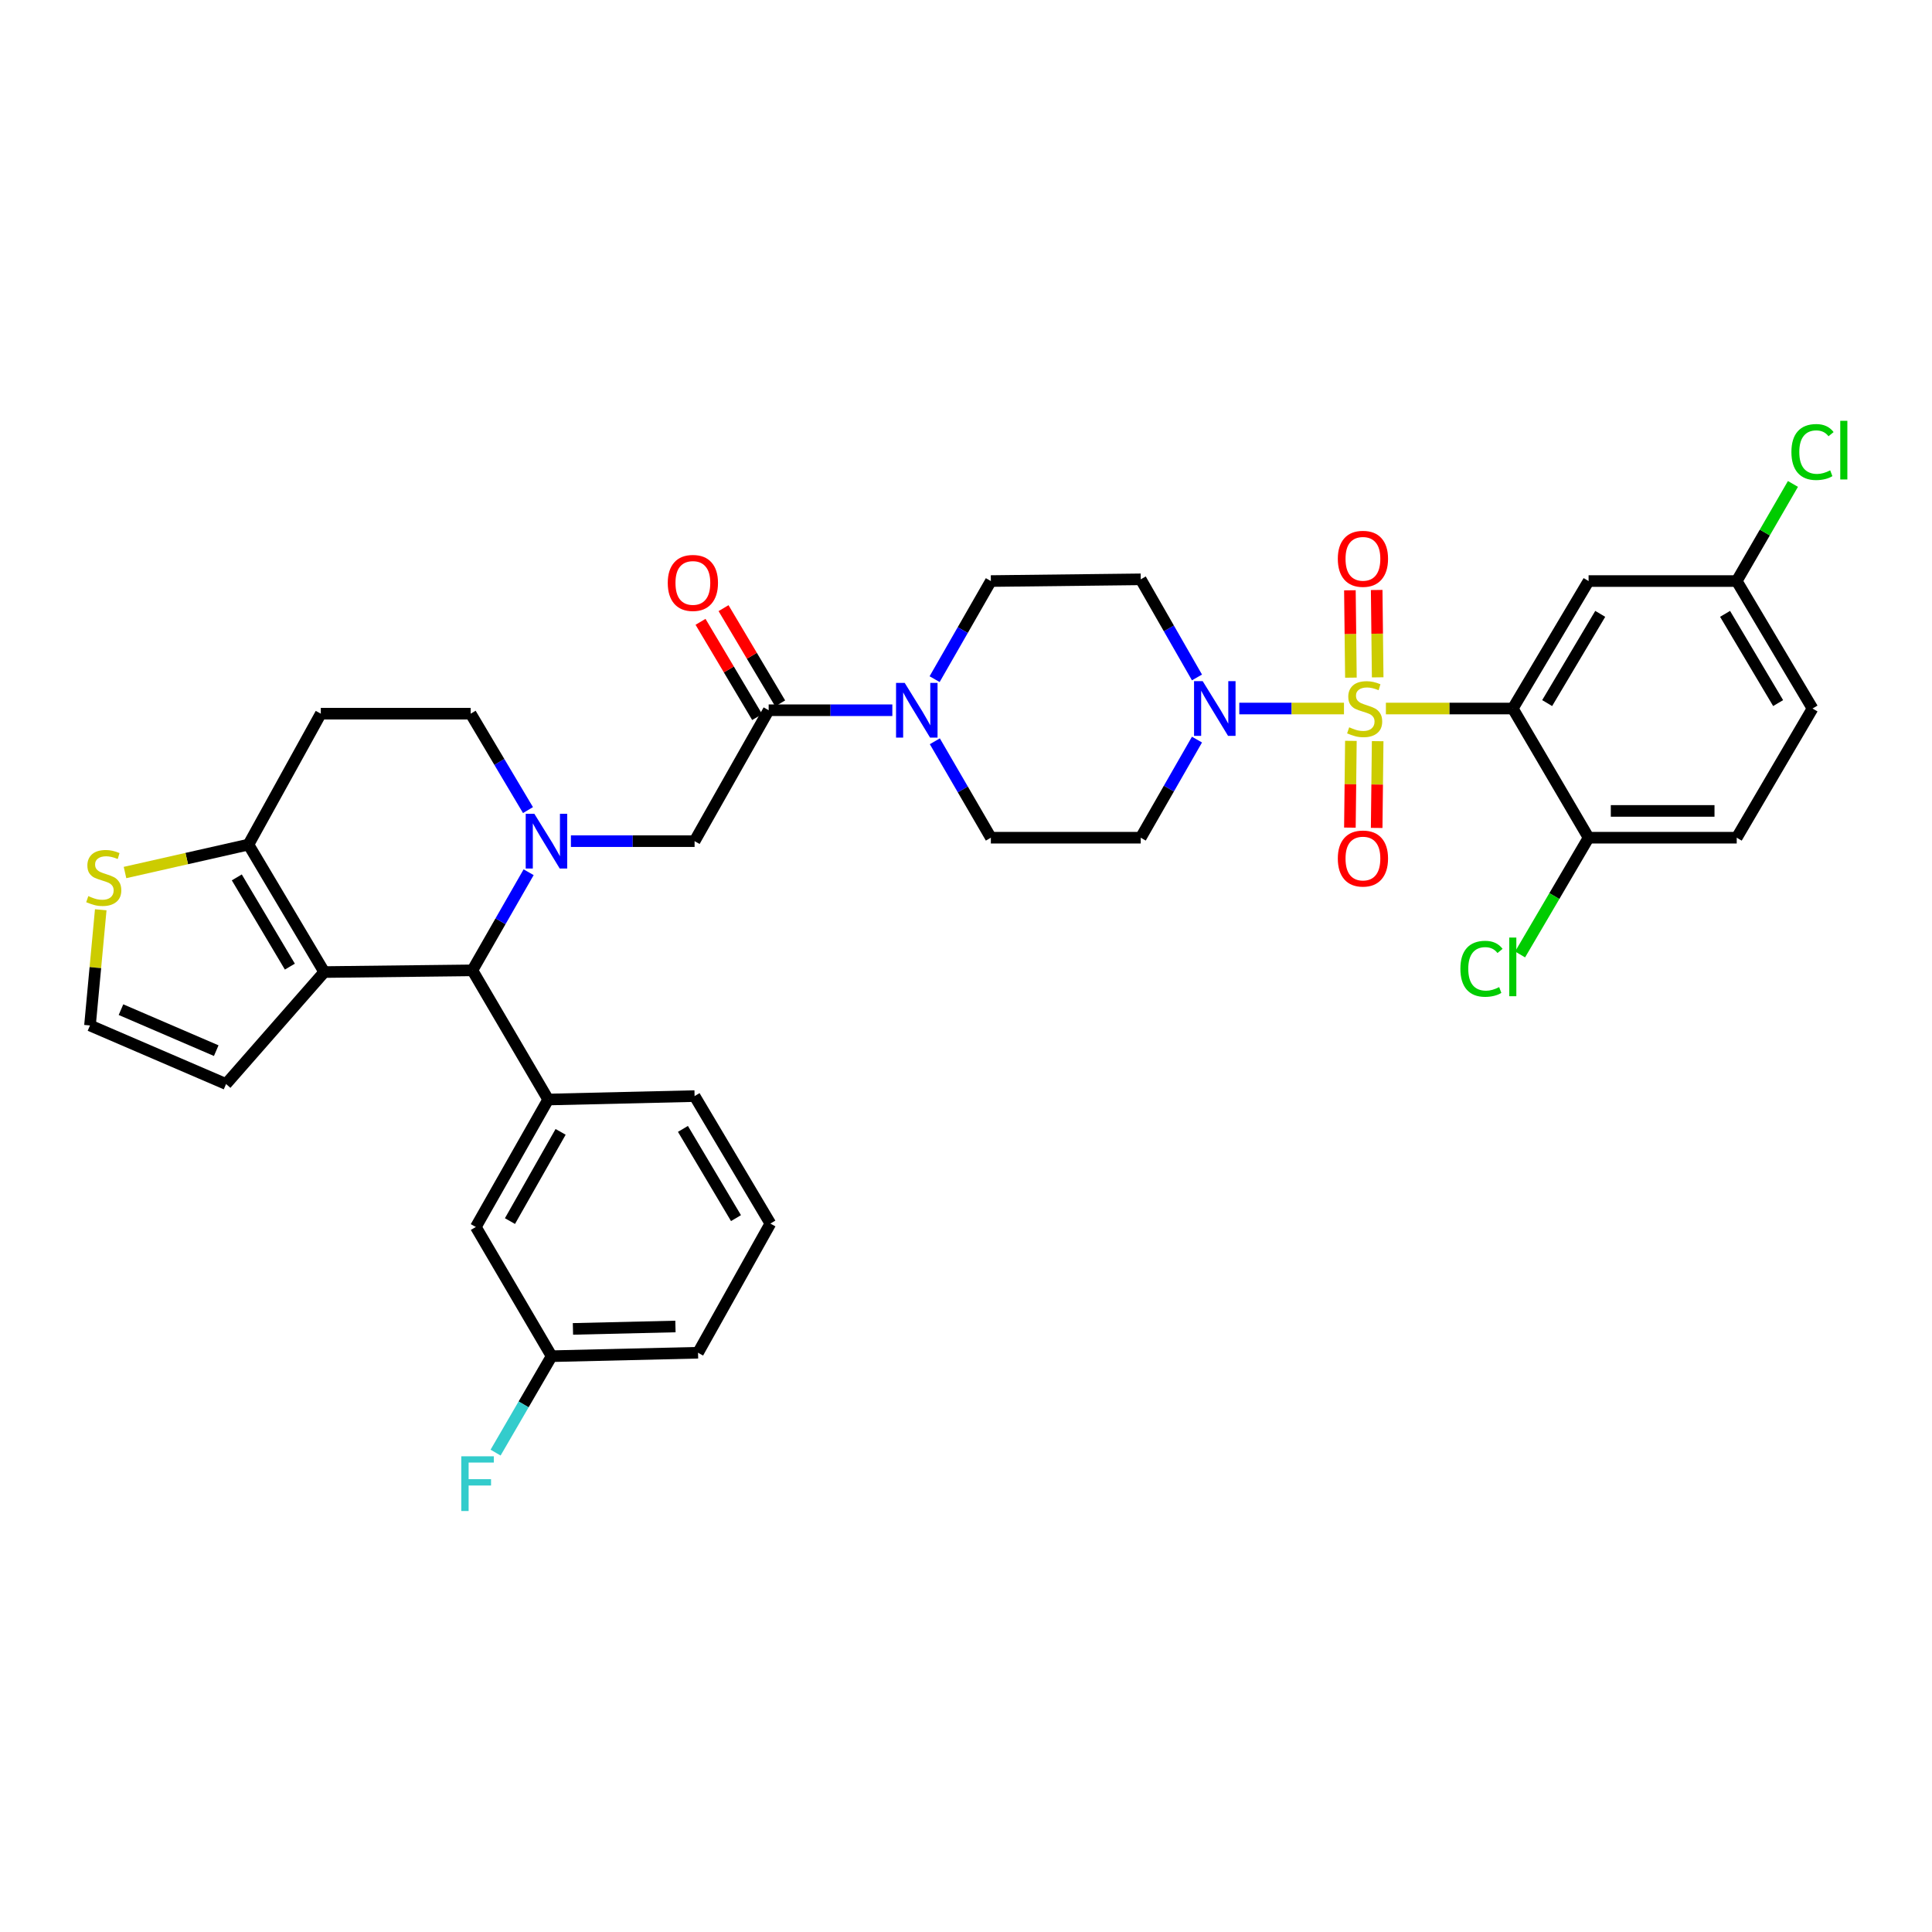 <?xml version='1.0' encoding='iso-8859-1'?>
<svg version='1.1' baseProfile='full'
              xmlns='http://www.w3.org/2000/svg'
                      xmlns:rdkit='http://www.rdkit.org/xml'
                      xmlns:xlink='http://www.w3.org/1999/xlink'
                  xml:space='preserve'
width='1000px' height='1000px' viewBox='0 0 1000 1000'>
<!-- END OF HEADER -->
<rect style='opacity:1.0;fill:#FFFFFF;stroke:none' width='1000' height='1000' x='0' y='0'> </rect>
<path class='bond-0' d='M 783.015,366.73 L 822.252,300.752' style='fill:none;fill-rule:evenodd;stroke:#000000;stroke-width:6px;stroke-linecap:butt;stroke-linejoin:miter;stroke-opacity:1' />
<path class='bond-0' d='M 800.813,363.917 L 828.279,317.733' style='fill:none;fill-rule:evenodd;stroke:#000000;stroke-width:6px;stroke-linecap:butt;stroke-linejoin:miter;stroke-opacity:1' />
<path class='bond-1' d='M 783.015,366.73 L 822.252,433.593' style='fill:none;fill-rule:evenodd;stroke:#000000;stroke-width:6px;stroke-linecap:butt;stroke-linejoin:miter;stroke-opacity:1' />
<path class='bond-2' d='M 783.015,366.73 L 750.178,366.73' style='fill:none;fill-rule:evenodd;stroke:#000000;stroke-width:6px;stroke-linecap:butt;stroke-linejoin:miter;stroke-opacity:1' />
<path class='bond-2' d='M 750.178,366.73 L 717.34,366.73' style='fill:none;fill-rule:evenodd;stroke:#CCCC00;stroke-width:6px;stroke-linecap:butt;stroke-linejoin:miter;stroke-opacity:1' />
<path class='bond-3' d='M 619.554,382.817 L 604.998,408.205' style='fill:none;fill-rule:evenodd;stroke:#0000FF;stroke-width:6px;stroke-linecap:butt;stroke-linejoin:miter;stroke-opacity:1' />
<path class='bond-3' d='M 604.998,408.205 L 590.441,433.593' style='fill:none;fill-rule:evenodd;stroke:#000000;stroke-width:6px;stroke-linecap:butt;stroke-linejoin:miter;stroke-opacity:1' />
<path class='bond-4' d='M 641.457,366.73 L 668.549,366.73' style='fill:none;fill-rule:evenodd;stroke:#0000FF;stroke-width:6px;stroke-linecap:butt;stroke-linejoin:miter;stroke-opacity:1' />
<path class='bond-4' d='M 668.549,366.73 L 695.641,366.73' style='fill:none;fill-rule:evenodd;stroke:#CCCC00;stroke-width:6px;stroke-linecap:butt;stroke-linejoin:miter;stroke-opacity:1' />
<path class='bond-5' d='M 619.555,350.643 L 604.998,325.251' style='fill:none;fill-rule:evenodd;stroke:#0000FF;stroke-width:6px;stroke-linecap:butt;stroke-linejoin:miter;stroke-opacity:1' />
<path class='bond-5' d='M 604.998,325.251 L 590.441,299.859' style='fill:none;fill-rule:evenodd;stroke:#000000;stroke-width:6px;stroke-linecap:butt;stroke-linejoin:miter;stroke-opacity:1' />
<path class='bond-6' d='M 713.087,350.59 L 712.827,327.983' style='fill:none;fill-rule:evenodd;stroke:#CCCC00;stroke-width:6px;stroke-linecap:butt;stroke-linejoin:miter;stroke-opacity:1' />
<path class='bond-6' d='M 712.827,327.983 L 712.567,305.375' style='fill:none;fill-rule:evenodd;stroke:#FF0000;stroke-width:6px;stroke-linecap:butt;stroke-linejoin:miter;stroke-opacity:1' />
<path class='bond-6' d='M 699.229,350.75 L 698.969,328.142' style='fill:none;fill-rule:evenodd;stroke:#CCCC00;stroke-width:6px;stroke-linecap:butt;stroke-linejoin:miter;stroke-opacity:1' />
<path class='bond-6' d='M 698.969,328.142 L 698.708,305.534' style='fill:none;fill-rule:evenodd;stroke:#FF0000;stroke-width:6px;stroke-linecap:butt;stroke-linejoin:miter;stroke-opacity:1' />
<path class='bond-7' d='M 699.22,383.469 L 698.962,405.923' style='fill:none;fill-rule:evenodd;stroke:#CCCC00;stroke-width:6px;stroke-linecap:butt;stroke-linejoin:miter;stroke-opacity:1' />
<path class='bond-7' d='M 698.962,405.923 L 698.703,428.377' style='fill:none;fill-rule:evenodd;stroke:#FF0000;stroke-width:6px;stroke-linecap:butt;stroke-linejoin:miter;stroke-opacity:1' />
<path class='bond-7' d='M 713.079,383.629 L 712.82,406.082' style='fill:none;fill-rule:evenodd;stroke:#CCCC00;stroke-width:6px;stroke-linecap:butt;stroke-linejoin:miter;stroke-opacity:1' />
<path class='bond-7' d='M 712.82,406.082 L 712.561,428.536' style='fill:none;fill-rule:evenodd;stroke:#FF0000;stroke-width:6px;stroke-linecap:butt;stroke-linejoin:miter;stroke-opacity:1' />
<path class='bond-8' d='M 822.252,300.752 L 898.925,300.752' style='fill:none;fill-rule:evenodd;stroke:#000000;stroke-width:6px;stroke-linecap:butt;stroke-linejoin:miter;stroke-opacity:1' />
<path class='bond-9' d='M 822.252,433.593 L 898.925,433.593' style='fill:none;fill-rule:evenodd;stroke:#000000;stroke-width:6px;stroke-linecap:butt;stroke-linejoin:miter;stroke-opacity:1' />
<path class='bond-9' d='M 833.753,419.733 L 887.424,419.733' style='fill:none;fill-rule:evenodd;stroke:#000000;stroke-width:6px;stroke-linecap:butt;stroke-linejoin:miter;stroke-opacity:1' />
<path class='bond-10' d='M 822.252,433.593 L 804.523,463.808' style='fill:none;fill-rule:evenodd;stroke:#000000;stroke-width:6px;stroke-linecap:butt;stroke-linejoin:miter;stroke-opacity:1' />
<path class='bond-10' d='M 804.523,463.808 L 786.794,494.024' style='fill:none;fill-rule:evenodd;stroke:#00CC00;stroke-width:6px;stroke-linecap:butt;stroke-linejoin:miter;stroke-opacity:1' />
<path class='bond-11' d='M 244.508,502.25 L 167.828,503.135' style='fill:none;fill-rule:evenodd;stroke:#000000;stroke-width:6px;stroke-linecap:butt;stroke-linejoin:miter;stroke-opacity:1' />
<path class='bond-12' d='M 244.508,502.25 L 259.065,476.858' style='fill:none;fill-rule:evenodd;stroke:#000000;stroke-width:6px;stroke-linecap:butt;stroke-linejoin:miter;stroke-opacity:1' />
<path class='bond-12' d='M 259.065,476.858 L 273.621,451.466' style='fill:none;fill-rule:evenodd;stroke:#0000FF;stroke-width:6px;stroke-linecap:butt;stroke-linejoin:miter;stroke-opacity:1' />
<path class='bond-13' d='M 244.508,502.25 L 283.737,569.113' style='fill:none;fill-rule:evenodd;stroke:#000000;stroke-width:6px;stroke-linecap:butt;stroke-linejoin:miter;stroke-opacity:1' />
<path class='bond-14' d='M 273.284,419.3 L 258.449,394.351' style='fill:none;fill-rule:evenodd;stroke:#0000FF;stroke-width:6px;stroke-linecap:butt;stroke-linejoin:miter;stroke-opacity:1' />
<path class='bond-14' d='M 258.449,394.351 L 243.615,369.401' style='fill:none;fill-rule:evenodd;stroke:#000000;stroke-width:6px;stroke-linecap:butt;stroke-linejoin:miter;stroke-opacity:1' />
<path class='bond-15' d='M 295.501,435.379 L 327.508,435.379' style='fill:none;fill-rule:evenodd;stroke:#0000FF;stroke-width:6px;stroke-linecap:butt;stroke-linejoin:miter;stroke-opacity:1' />
<path class='bond-15' d='M 327.508,435.379 L 359.516,435.379' style='fill:none;fill-rule:evenodd;stroke:#000000;stroke-width:6px;stroke-linecap:butt;stroke-linejoin:miter;stroke-opacity:1' />
<path class='bond-16' d='M 243.615,369.401 L 166.049,369.401' style='fill:none;fill-rule:evenodd;stroke:#000000;stroke-width:6px;stroke-linecap:butt;stroke-linejoin:miter;stroke-opacity:1' />
<path class='bond-17' d='M 166.049,369.401 L 128.599,437.158' style='fill:none;fill-rule:evenodd;stroke:#000000;stroke-width:6px;stroke-linecap:butt;stroke-linejoin:miter;stroke-opacity:1' />
<path class='bond-18' d='M 167.828,503.135 L 128.599,437.158' style='fill:none;fill-rule:evenodd;stroke:#000000;stroke-width:6px;stroke-linecap:butt;stroke-linejoin:miter;stroke-opacity:1' />
<path class='bond-18' d='M 150.031,500.322 L 122.57,454.137' style='fill:none;fill-rule:evenodd;stroke:#000000;stroke-width:6px;stroke-linecap:butt;stroke-linejoin:miter;stroke-opacity:1' />
<path class='bond-19' d='M 167.828,503.135 L 117.011,561.09' style='fill:none;fill-rule:evenodd;stroke:#000000;stroke-width:6px;stroke-linecap:butt;stroke-linejoin:miter;stroke-opacity:1' />
<path class='bond-20' d='M 128.599,437.158 L 96.652,444.386' style='fill:none;fill-rule:evenodd;stroke:#000000;stroke-width:6px;stroke-linecap:butt;stroke-linejoin:miter;stroke-opacity:1' />
<path class='bond-20' d='M 96.652,444.386 L 64.705,451.615' style='fill:none;fill-rule:evenodd;stroke:#CCCC00;stroke-width:6px;stroke-linecap:butt;stroke-linejoin:miter;stroke-opacity:1' />
<path class='bond-21' d='M 52.142,470.909 L 49.359,500.843' style='fill:none;fill-rule:evenodd;stroke:#CCCC00;stroke-width:6px;stroke-linecap:butt;stroke-linejoin:miter;stroke-opacity:1' />
<path class='bond-21' d='M 49.359,500.843 L 46.575,530.777' style='fill:none;fill-rule:evenodd;stroke:#000000;stroke-width:6px;stroke-linecap:butt;stroke-linejoin:miter;stroke-opacity:1' />
<path class='bond-22' d='M 46.575,530.777 L 117.011,561.09' style='fill:none;fill-rule:evenodd;stroke:#000000;stroke-width:6px;stroke-linecap:butt;stroke-linejoin:miter;stroke-opacity:1' />
<path class='bond-22' d='M 62.619,522.593 L 111.924,543.812' style='fill:none;fill-rule:evenodd;stroke:#000000;stroke-width:6px;stroke-linecap:butt;stroke-linejoin:miter;stroke-opacity:1' />
<path class='bond-23' d='M 512.868,300.752 L 498.312,326.14' style='fill:none;fill-rule:evenodd;stroke:#000000;stroke-width:6px;stroke-linecap:butt;stroke-linejoin:miter;stroke-opacity:1' />
<path class='bond-23' d='M 498.312,326.14 L 483.756,351.528' style='fill:none;fill-rule:evenodd;stroke:#0000FF;stroke-width:6px;stroke-linecap:butt;stroke-linejoin:miter;stroke-opacity:1' />
<path class='bond-24' d='M 512.868,300.752 L 590.441,299.859' style='fill:none;fill-rule:evenodd;stroke:#000000;stroke-width:6px;stroke-linecap:butt;stroke-linejoin:miter;stroke-opacity:1' />
<path class='bond-25' d='M 359.516,435.379 L 397.86,367.615' style='fill:none;fill-rule:evenodd;stroke:#000000;stroke-width:6px;stroke-linecap:butt;stroke-linejoin:miter;stroke-opacity:1' />
<path class='bond-26' d='M 397.86,367.615 L 429.868,367.615' style='fill:none;fill-rule:evenodd;stroke:#000000;stroke-width:6px;stroke-linecap:butt;stroke-linejoin:miter;stroke-opacity:1' />
<path class='bond-26' d='M 429.868,367.615 L 461.875,367.615' style='fill:none;fill-rule:evenodd;stroke:#0000FF;stroke-width:6px;stroke-linecap:butt;stroke-linejoin:miter;stroke-opacity:1' />
<path class='bond-27' d='M 403.816,364.074 L 389.16,339.424' style='fill:none;fill-rule:evenodd;stroke:#000000;stroke-width:6px;stroke-linecap:butt;stroke-linejoin:miter;stroke-opacity:1' />
<path class='bond-27' d='M 389.16,339.424 L 374.504,314.775' style='fill:none;fill-rule:evenodd;stroke:#FF0000;stroke-width:6px;stroke-linecap:butt;stroke-linejoin:miter;stroke-opacity:1' />
<path class='bond-27' d='M 391.904,371.157 L 377.248,346.507' style='fill:none;fill-rule:evenodd;stroke:#000000;stroke-width:6px;stroke-linecap:butt;stroke-linejoin:miter;stroke-opacity:1' />
<path class='bond-27' d='M 377.248,346.507 L 362.592,321.858' style='fill:none;fill-rule:evenodd;stroke:#FF0000;stroke-width:6px;stroke-linecap:butt;stroke-linejoin:miter;stroke-opacity:1' />
<path class='bond-28' d='M 483.868,383.683 L 498.368,408.638' style='fill:none;fill-rule:evenodd;stroke:#0000FF;stroke-width:6px;stroke-linecap:butt;stroke-linejoin:miter;stroke-opacity:1' />
<path class='bond-28' d='M 498.368,408.638 L 512.868,433.593' style='fill:none;fill-rule:evenodd;stroke:#000000;stroke-width:6px;stroke-linecap:butt;stroke-linejoin:miter;stroke-opacity:1' />
<path class='bond-29' d='M 512.868,433.593 L 590.441,433.593' style='fill:none;fill-rule:evenodd;stroke:#000000;stroke-width:6px;stroke-linecap:butt;stroke-linejoin:miter;stroke-opacity:1' />
<path class='bond-30' d='M 283.737,569.113 L 246.286,635.09' style='fill:none;fill-rule:evenodd;stroke:#000000;stroke-width:6px;stroke-linecap:butt;stroke-linejoin:miter;stroke-opacity:1' />
<path class='bond-30' d='M 290.172,585.851 L 263.957,632.035' style='fill:none;fill-rule:evenodd;stroke:#000000;stroke-width:6px;stroke-linecap:butt;stroke-linejoin:miter;stroke-opacity:1' />
<path class='bond-31' d='M 283.737,569.113 L 359.516,567.334' style='fill:none;fill-rule:evenodd;stroke:#000000;stroke-width:6px;stroke-linecap:butt;stroke-linejoin:miter;stroke-opacity:1' />
<path class='bond-32' d='M 246.286,635.09 L 285.516,701.961' style='fill:none;fill-rule:evenodd;stroke:#000000;stroke-width:6px;stroke-linecap:butt;stroke-linejoin:miter;stroke-opacity:1' />
<path class='bond-33' d='M 285.516,701.961 L 271.016,726.916' style='fill:none;fill-rule:evenodd;stroke:#000000;stroke-width:6px;stroke-linecap:butt;stroke-linejoin:miter;stroke-opacity:1' />
<path class='bond-33' d='M 271.016,726.916 L 256.516,751.871' style='fill:none;fill-rule:evenodd;stroke:#33CCCC;stroke-width:6px;stroke-linecap:butt;stroke-linejoin:miter;stroke-opacity:1' />
<path class='bond-34' d='M 285.516,701.961 L 361.302,700.175' style='fill:none;fill-rule:evenodd;stroke:#000000;stroke-width:6px;stroke-linecap:butt;stroke-linejoin:miter;stroke-opacity:1' />
<path class='bond-34' d='M 296.557,687.838 L 349.608,686.587' style='fill:none;fill-rule:evenodd;stroke:#000000;stroke-width:6px;stroke-linecap:butt;stroke-linejoin:miter;stroke-opacity:1' />
<path class='bond-35' d='M 359.516,567.334 L 398.745,633.312' style='fill:none;fill-rule:evenodd;stroke:#000000;stroke-width:6px;stroke-linecap:butt;stroke-linejoin:miter;stroke-opacity:1' />
<path class='bond-35' d='M 353.488,584.314 L 380.949,630.498' style='fill:none;fill-rule:evenodd;stroke:#000000;stroke-width:6px;stroke-linecap:butt;stroke-linejoin:miter;stroke-opacity:1' />
<path class='bond-36' d='M 398.745,633.312 L 361.302,700.175' style='fill:none;fill-rule:evenodd;stroke:#000000;stroke-width:6px;stroke-linecap:butt;stroke-linejoin:miter;stroke-opacity:1' />
<path class='bond-37' d='M 898.925,433.593 L 938.154,366.73' style='fill:none;fill-rule:evenodd;stroke:#000000;stroke-width:6px;stroke-linecap:butt;stroke-linejoin:miter;stroke-opacity:1' />
<path class='bond-38' d='M 898.925,300.752 L 913.474,275.619' style='fill:none;fill-rule:evenodd;stroke:#000000;stroke-width:6px;stroke-linecap:butt;stroke-linejoin:miter;stroke-opacity:1' />
<path class='bond-38' d='M 913.474,275.619 L 928.024,250.486' style='fill:none;fill-rule:evenodd;stroke:#00CC00;stroke-width:6px;stroke-linecap:butt;stroke-linejoin:miter;stroke-opacity:1' />
<path class='bond-39' d='M 898.925,300.752 L 938.154,366.73' style='fill:none;fill-rule:evenodd;stroke:#000000;stroke-width:6px;stroke-linecap:butt;stroke-linejoin:miter;stroke-opacity:1' />
<path class='bond-39' d='M 892.896,317.732 L 920.357,363.916' style='fill:none;fill-rule:evenodd;stroke:#000000;stroke-width:6px;stroke-linecap:butt;stroke-linejoin:miter;stroke-opacity:1' />
<path  class='atom-1' d='M 622.518 352.57
L 631.798 367.57
Q 632.718 369.05, 634.198 371.73
Q 635.678 374.41, 635.758 374.57
L 635.758 352.57
L 639.518 352.57
L 639.518 380.89
L 635.638 380.89
L 625.678 364.49
Q 624.518 362.57, 623.278 360.37
Q 622.078 358.17, 621.718 357.49
L 621.718 380.89
L 618.038 380.89
L 618.038 352.57
L 622.518 352.57
' fill='#0000FF'/>
<path  class='atom-2' d='M 698.343 376.45
Q 698.663 376.57, 699.983 377.13
Q 701.303 377.69, 702.743 378.05
Q 704.223 378.37, 705.663 378.37
Q 708.343 378.37, 709.903 377.09
Q 711.463 375.77, 711.463 373.49
Q 711.463 371.93, 710.663 370.97
Q 709.903 370.01, 708.703 369.49
Q 707.503 368.97, 705.503 368.37
Q 702.983 367.61, 701.463 366.89
Q 699.983 366.17, 698.903 364.65
Q 697.863 363.13, 697.863 360.57
Q 697.863 357.01, 700.263 354.81
Q 702.703 352.61, 707.503 352.61
Q 710.783 352.61, 714.503 354.17
L 713.583 357.25
Q 710.183 355.85, 707.623 355.85
Q 704.863 355.85, 703.343 357.01
Q 701.823 358.13, 701.863 360.09
Q 701.863 361.61, 702.623 362.53
Q 703.423 363.45, 704.543 363.97
Q 705.703 364.49, 707.623 365.09
Q 710.183 365.89, 711.703 366.69
Q 713.223 367.49, 714.303 369.13
Q 715.423 370.73, 715.423 373.49
Q 715.423 377.41, 712.783 379.53
Q 710.183 381.61, 705.823 381.61
Q 703.303 381.61, 701.383 381.05
Q 699.503 380.53, 697.263 379.61
L 698.343 376.45
' fill='#CCCC00'/>
<path  class='atom-3' d='M 692.45 289.237
Q 692.45 282.437, 695.81 278.637
Q 699.17 274.837, 705.45 274.837
Q 711.73 274.837, 715.09 278.637
Q 718.45 282.437, 718.45 289.237
Q 718.45 296.117, 715.05 300.037
Q 711.65 303.917, 705.45 303.917
Q 699.21 303.917, 695.81 300.037
Q 692.45 296.157, 692.45 289.237
M 705.45 300.717
Q 709.77 300.717, 712.09 297.837
Q 714.45 294.917, 714.45 289.237
Q 714.45 283.677, 712.09 280.877
Q 709.77 278.037, 705.45 278.037
Q 701.13 278.037, 698.77 280.837
Q 696.45 283.637, 696.45 289.237
Q 696.45 294.957, 698.77 297.837
Q 701.13 300.717, 705.45 300.717
' fill='#FF0000'/>
<path  class='atom-4' d='M 692.45 444.375
Q 692.45 437.575, 695.81 433.775
Q 699.17 429.975, 705.45 429.975
Q 711.73 429.975, 715.09 433.775
Q 718.45 437.575, 718.45 444.375
Q 718.45 451.255, 715.05 455.175
Q 711.65 459.055, 705.45 459.055
Q 699.21 459.055, 695.81 455.175
Q 692.45 451.295, 692.45 444.375
M 705.45 455.855
Q 709.77 455.855, 712.09 452.975
Q 714.45 450.055, 714.45 444.375
Q 714.45 438.815, 712.09 436.015
Q 709.77 433.175, 705.45 433.175
Q 701.13 433.175, 698.77 435.975
Q 696.45 438.775, 696.45 444.375
Q 696.45 450.095, 698.77 452.975
Q 701.13 455.855, 705.45 455.855
' fill='#FF0000'/>
<path  class='atom-8' d='M 276.584 421.219
L 285.864 436.219
Q 286.784 437.699, 288.264 440.379
Q 289.744 443.059, 289.824 443.219
L 289.824 421.219
L 293.584 421.219
L 293.584 449.539
L 289.704 449.539
L 279.744 433.139
Q 278.584 431.219, 277.344 429.019
Q 276.144 426.819, 275.784 426.139
L 275.784 449.539
L 272.104 449.539
L 272.104 421.219
L 276.584 421.219
' fill='#0000FF'/>
<path  class='atom-13' d='M 45.705 463.824
Q 46.025 463.944, 47.345 464.504
Q 48.665 465.064, 50.105 465.424
Q 51.585 465.744, 53.025 465.744
Q 55.705 465.744, 57.265 464.464
Q 58.825 463.144, 58.825 460.864
Q 58.825 459.304, 58.025 458.344
Q 57.265 457.384, 56.065 456.864
Q 54.865 456.344, 52.865 455.744
Q 50.345 454.984, 48.825 454.264
Q 47.345 453.544, 46.265 452.024
Q 45.225 450.504, 45.225 447.944
Q 45.225 444.384, 47.625 442.184
Q 50.065 439.984, 54.865 439.984
Q 58.145 439.984, 61.865 441.544
L 60.945 444.624
Q 57.545 443.224, 54.985 443.224
Q 52.225 443.224, 50.705 444.384
Q 49.185 445.504, 49.225 447.464
Q 49.225 448.984, 49.985 449.904
Q 50.785 450.824, 51.905 451.344
Q 53.065 451.864, 54.985 452.464
Q 57.545 453.264, 59.065 454.064
Q 60.585 454.864, 61.665 456.504
Q 62.785 458.104, 62.785 460.864
Q 62.785 464.784, 60.145 466.904
Q 57.545 468.984, 53.185 468.984
Q 50.665 468.984, 48.745 468.424
Q 46.865 467.904, 44.625 466.984
L 45.705 463.824
' fill='#CCCC00'/>
<path  class='atom-19' d='M 468.272 353.455
L 477.552 368.455
Q 478.472 369.935, 479.952 372.615
Q 481.432 375.295, 481.512 375.455
L 481.512 353.455
L 485.272 353.455
L 485.272 381.775
L 481.392 381.775
L 471.432 365.375
Q 470.272 363.455, 469.032 361.255
Q 467.832 359.055, 467.472 358.375
L 467.472 381.775
L 463.792 381.775
L 463.792 353.455
L 468.272 353.455
' fill='#0000FF'/>
<path  class='atom-20' d='M 345.631 301.718
Q 345.631 294.918, 348.991 291.118
Q 352.351 287.318, 358.631 287.318
Q 364.911 287.318, 368.271 291.118
Q 371.631 294.918, 371.631 301.718
Q 371.631 308.598, 368.231 312.518
Q 364.831 316.398, 358.631 316.398
Q 352.391 316.398, 348.991 312.518
Q 345.631 308.638, 345.631 301.718
M 358.631 313.198
Q 362.951 313.198, 365.271 310.318
Q 367.631 307.398, 367.631 301.718
Q 367.631 296.158, 365.271 293.358
Q 362.951 290.518, 358.631 290.518
Q 354.311 290.518, 351.951 293.318
Q 349.631 296.118, 349.631 301.718
Q 349.631 307.438, 351.951 310.318
Q 354.311 313.198, 358.631 313.198
' fill='#FF0000'/>
<path  class='atom-25' d='M 238.76 753.779
L 255.6 753.779
L 255.6 757.019
L 242.56 757.019
L 242.56 765.619
L 254.16 765.619
L 254.16 768.899
L 242.56 768.899
L 242.56 782.099
L 238.76 782.099
L 238.76 753.779
' fill='#33CCCC'/>
<path  class='atom-33' d='M 755.895 501.443
Q 755.895 494.403, 759.175 490.723
Q 762.495 487.003, 768.775 487.003
Q 774.615 487.003, 777.735 491.123
L 775.095 493.283
Q 772.815 490.283, 768.775 490.283
Q 764.495 490.283, 762.215 493.163
Q 759.975 496.003, 759.975 501.443
Q 759.975 507.043, 762.295 509.923
Q 764.655 512.803, 769.215 512.803
Q 772.335 512.803, 775.975 510.923
L 777.095 513.923
Q 775.615 514.883, 773.375 515.443
Q 771.135 516.003, 768.655 516.003
Q 762.495 516.003, 759.175 512.243
Q 755.895 508.483, 755.895 501.443
' fill='#00CC00'/>
<path  class='atom-33' d='M 781.175 485.283
L 784.855 485.283
L 784.855 515.643
L 781.175 515.643
L 781.175 485.283
' fill='#00CC00'/>
<path  class='atom-35' d='M 927.234 233.968
Q 927.234 226.928, 930.514 223.248
Q 933.834 219.528, 940.114 219.528
Q 945.954 219.528, 949.074 223.648
L 946.434 225.808
Q 944.154 222.808, 940.114 222.808
Q 935.834 222.808, 933.554 225.688
Q 931.314 228.528, 931.314 233.968
Q 931.314 239.568, 933.634 242.448
Q 935.994 245.328, 940.554 245.328
Q 943.674 245.328, 947.314 243.448
L 948.434 246.448
Q 946.954 247.408, 944.714 247.968
Q 942.474 248.528, 939.994 248.528
Q 933.834 248.528, 930.514 244.768
Q 927.234 241.008, 927.234 233.968
' fill='#00CC00'/>
<path  class='atom-35' d='M 952.514 217.808
L 956.194 217.808
L 956.194 248.168
L 952.514 248.168
L 952.514 217.808
' fill='#00CC00'/>
</svg>
